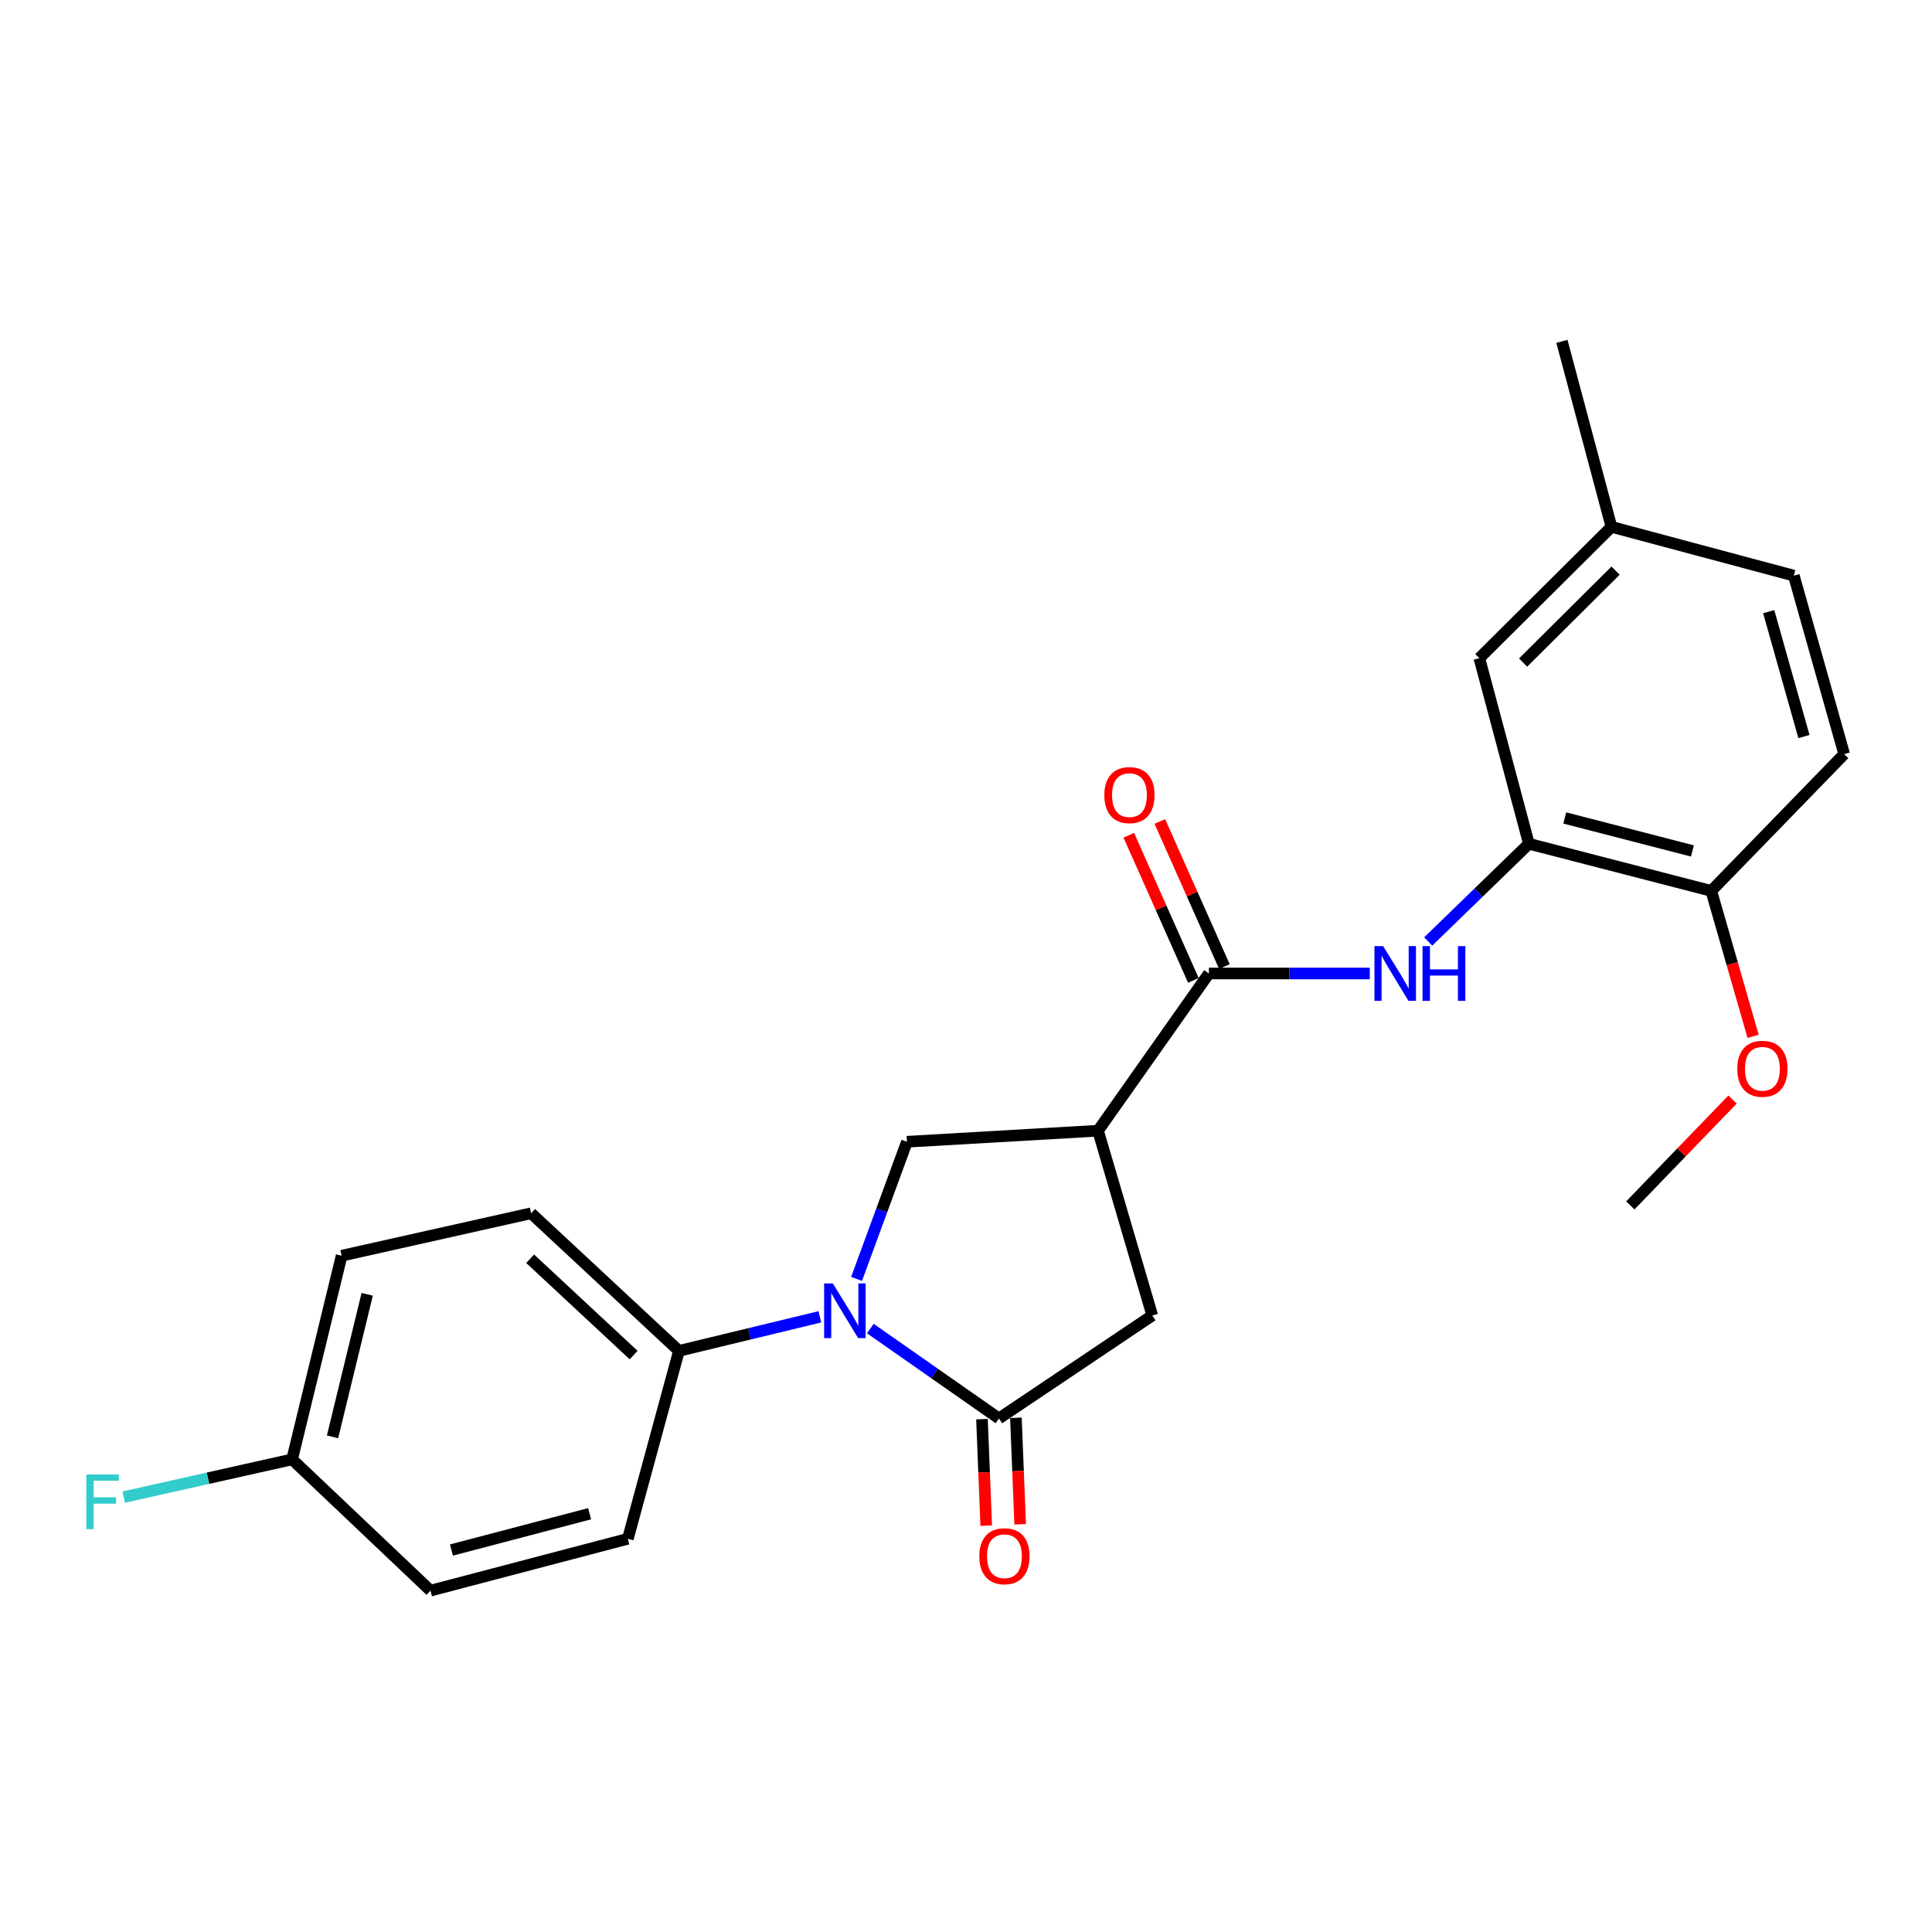 <?xml version='1.0' encoding='iso-8859-1'?>
<svg version='1.1' baseProfile='full'
              xmlns='http://www.w3.org/2000/svg'
                      xmlns:rdkit='http://www.rdkit.org/xml'
                      xmlns:xlink='http://www.w3.org/1999/xlink'
                  xml:space='preserve'
width='1000px' height='1000px' viewBox='0 0 1000 1000'>
<!-- END OF HEADER -->
<rect style='opacity:1.0;fill:#FFFFFF;stroke:none' width='1000' height='1000' x='0' y='0'> </rect>
<path class='bond-0' d='M 450.481,687.663 L 483.765,710.932' style='fill:none;fill-rule:evenodd;stroke:#0000FF;stroke-width:6px;stroke-linecap:butt;stroke-linejoin:miter;stroke-opacity:1' />
<path class='bond-0' d='M 483.765,710.932 L 517.049,734.201' style='fill:none;fill-rule:evenodd;stroke:#000000;stroke-width:6px;stroke-linecap:butt;stroke-linejoin:miter;stroke-opacity:1' />
<path class='bond-3' d='M 443.364,661.964 L 456.4,626.467' style='fill:none;fill-rule:evenodd;stroke:#0000FF;stroke-width:6px;stroke-linecap:butt;stroke-linejoin:miter;stroke-opacity:1' />
<path class='bond-3' d='M 456.4,626.467 L 469.435,590.97' style='fill:none;fill-rule:evenodd;stroke:#000000;stroke-width:6px;stroke-linecap:butt;stroke-linejoin:miter;stroke-opacity:1' />
<path class='bond-7' d='M 424.36,681.584 L 387.893,690.399' style='fill:none;fill-rule:evenodd;stroke:#0000FF;stroke-width:6px;stroke-linecap:butt;stroke-linejoin:miter;stroke-opacity:1' />
<path class='bond-7' d='M 387.893,690.399 L 351.426,699.214' style='fill:none;fill-rule:evenodd;stroke:#000000;stroke-width:6px;stroke-linecap:butt;stroke-linejoin:miter;stroke-opacity:1' />
<path class='bond-5' d='M 517.049,734.201 L 596.418,680.895' style='fill:none;fill-rule:evenodd;stroke:#000000;stroke-width:6px;stroke-linecap:butt;stroke-linejoin:miter;stroke-opacity:1' />
<path class='bond-8' d='M 508.267,734.553 L 509.371,762.11' style='fill:none;fill-rule:evenodd;stroke:#000000;stroke-width:6px;stroke-linecap:butt;stroke-linejoin:miter;stroke-opacity:1' />
<path class='bond-8' d='M 509.371,762.11 L 510.474,789.667' style='fill:none;fill-rule:evenodd;stroke:#FF0000;stroke-width:6px;stroke-linecap:butt;stroke-linejoin:miter;stroke-opacity:1' />
<path class='bond-8' d='M 525.83,733.85 L 526.933,761.407' style='fill:none;fill-rule:evenodd;stroke:#000000;stroke-width:6px;stroke-linecap:butt;stroke-linejoin:miter;stroke-opacity:1' />
<path class='bond-8' d='M 526.933,761.407 L 528.037,788.963' style='fill:none;fill-rule:evenodd;stroke:#FF0000;stroke-width:6px;stroke-linecap:butt;stroke-linejoin:miter;stroke-opacity:1' />
<path class='bond-1' d='M 568.334,585.257 L 469.435,590.97' style='fill:none;fill-rule:evenodd;stroke:#000000;stroke-width:6px;stroke-linecap:butt;stroke-linejoin:miter;stroke-opacity:1' />
<path class='bond-2' d='M 568.334,585.257 L 625.722,503.877' style='fill:none;fill-rule:evenodd;stroke:#000000;stroke-width:6px;stroke-linecap:butt;stroke-linejoin:miter;stroke-opacity:1' />
<path class='bond-24' d='M 568.334,585.257 L 596.418,680.895' style='fill:none;fill-rule:evenodd;stroke:#000000;stroke-width:6px;stroke-linecap:butt;stroke-linejoin:miter;stroke-opacity:1' />
<path class='bond-4' d='M 625.722,503.877 L 667.366,503.877' style='fill:none;fill-rule:evenodd;stroke:#000000;stroke-width:6px;stroke-linecap:butt;stroke-linejoin:miter;stroke-opacity:1' />
<path class='bond-4' d='M 667.366,503.877 L 709.009,503.877' style='fill:none;fill-rule:evenodd;stroke:#0000FF;stroke-width:6px;stroke-linecap:butt;stroke-linejoin:miter;stroke-opacity:1' />
<path class='bond-10' d='M 633.752,500.304 L 617.038,462.745' style='fill:none;fill-rule:evenodd;stroke:#000000;stroke-width:6px;stroke-linecap:butt;stroke-linejoin:miter;stroke-opacity:1' />
<path class='bond-10' d='M 617.038,462.745 L 600.325,425.187' style='fill:none;fill-rule:evenodd;stroke:#FF0000;stroke-width:6px;stroke-linecap:butt;stroke-linejoin:miter;stroke-opacity:1' />
<path class='bond-10' d='M 617.693,507.45 L 600.98,469.891' style='fill:none;fill-rule:evenodd;stroke:#000000;stroke-width:6px;stroke-linecap:butt;stroke-linejoin:miter;stroke-opacity:1' />
<path class='bond-10' d='M 600.98,469.891 L 584.266,432.333' style='fill:none;fill-rule:evenodd;stroke:#FF0000;stroke-width:6px;stroke-linecap:butt;stroke-linejoin:miter;stroke-opacity:1' />
<path class='bond-6' d='M 739.237,487.306 L 765.296,462.02' style='fill:none;fill-rule:evenodd;stroke:#0000FF;stroke-width:6px;stroke-linecap:butt;stroke-linejoin:miter;stroke-opacity:1' />
<path class='bond-6' d='M 765.296,462.02 L 791.354,436.733' style='fill:none;fill-rule:evenodd;stroke:#000000;stroke-width:6px;stroke-linecap:butt;stroke-linejoin:miter;stroke-opacity:1' />
<path class='bond-9' d='M 791.354,436.733 L 885.752,461.126' style='fill:none;fill-rule:evenodd;stroke:#000000;stroke-width:6px;stroke-linecap:butt;stroke-linejoin:miter;stroke-opacity:1' />
<path class='bond-9' d='M 809.912,423.374 L 875.99,440.449' style='fill:none;fill-rule:evenodd;stroke:#000000;stroke-width:6px;stroke-linecap:butt;stroke-linejoin:miter;stroke-opacity:1' />
<path class='bond-11' d='M 791.354,436.733 L 765.712,340.676' style='fill:none;fill-rule:evenodd;stroke:#000000;stroke-width:6px;stroke-linecap:butt;stroke-linejoin:miter;stroke-opacity:1' />
<path class='bond-12' d='M 351.426,699.214 L 274.908,627.979' style='fill:none;fill-rule:evenodd;stroke:#000000;stroke-width:6px;stroke-linecap:butt;stroke-linejoin:miter;stroke-opacity:1' />
<path class='bond-12' d='M 327.972,701.393 L 274.409,651.529' style='fill:none;fill-rule:evenodd;stroke:#000000;stroke-width:6px;stroke-linecap:butt;stroke-linejoin:miter;stroke-opacity:1' />
<path class='bond-13' d='M 351.426,699.214 L 324.973,796.472' style='fill:none;fill-rule:evenodd;stroke:#000000;stroke-width:6px;stroke-linecap:butt;stroke-linejoin:miter;stroke-opacity:1' />
<path class='bond-14' d='M 885.752,461.126 L 954.545,390.321' style='fill:none;fill-rule:evenodd;stroke:#000000;stroke-width:6px;stroke-linecap:butt;stroke-linejoin:miter;stroke-opacity:1' />
<path class='bond-21' d='M 885.752,461.126 L 896.579,498.762' style='fill:none;fill-rule:evenodd;stroke:#000000;stroke-width:6px;stroke-linecap:butt;stroke-linejoin:miter;stroke-opacity:1' />
<path class='bond-21' d='M 896.579,498.762 L 907.407,536.398' style='fill:none;fill-rule:evenodd;stroke:#FF0000;stroke-width:6px;stroke-linecap:butt;stroke-linejoin:miter;stroke-opacity:1' />
<path class='bond-15' d='M 765.712,340.676 L 834.076,272.693' style='fill:none;fill-rule:evenodd;stroke:#000000;stroke-width:6px;stroke-linecap:butt;stroke-linejoin:miter;stroke-opacity:1' />
<path class='bond-15' d='M 788.36,342.942 L 836.215,295.354' style='fill:none;fill-rule:evenodd;stroke:#000000;stroke-width:6px;stroke-linecap:butt;stroke-linejoin:miter;stroke-opacity:1' />
<path class='bond-17' d='M 274.908,627.979 L 176.83,649.96' style='fill:none;fill-rule:evenodd;stroke:#000000;stroke-width:6px;stroke-linecap:butt;stroke-linejoin:miter;stroke-opacity:1' />
<path class='bond-18' d='M 324.973,796.472 L 222.823,823.316' style='fill:none;fill-rule:evenodd;stroke:#000000;stroke-width:6px;stroke-linecap:butt;stroke-linejoin:miter;stroke-opacity:1' />
<path class='bond-18' d='M 305.183,783.499 L 233.678,802.29' style='fill:none;fill-rule:evenodd;stroke:#000000;stroke-width:6px;stroke-linecap:butt;stroke-linejoin:miter;stroke-opacity:1' />
<path class='bond-26' d='M 954.545,390.321 L 928.483,297.954' style='fill:none;fill-rule:evenodd;stroke:#000000;stroke-width:6px;stroke-linecap:butt;stroke-linejoin:miter;stroke-opacity:1' />
<path class='bond-26' d='M 933.72,381.239 L 915.476,316.583' style='fill:none;fill-rule:evenodd;stroke:#000000;stroke-width:6px;stroke-linecap:butt;stroke-linejoin:miter;stroke-opacity:1' />
<path class='bond-19' d='M 834.076,272.693 L 928.483,297.954' style='fill:none;fill-rule:evenodd;stroke:#000000;stroke-width:6px;stroke-linecap:butt;stroke-linejoin:miter;stroke-opacity:1' />
<path class='bond-22' d='M 834.076,272.693 L 808.443,176.684' style='fill:none;fill-rule:evenodd;stroke:#000000;stroke-width:6px;stroke-linecap:butt;stroke-linejoin:miter;stroke-opacity:1' />
<path class='bond-16' d='M 151.187,755.372 L 222.823,823.316' style='fill:none;fill-rule:evenodd;stroke:#000000;stroke-width:6px;stroke-linecap:butt;stroke-linejoin:miter;stroke-opacity:1' />
<path class='bond-20' d='M 151.187,755.372 L 107.614,765.133' style='fill:none;fill-rule:evenodd;stroke:#000000;stroke-width:6px;stroke-linecap:butt;stroke-linejoin:miter;stroke-opacity:1' />
<path class='bond-20' d='M 107.614,765.133 L 64.041,774.894' style='fill:none;fill-rule:evenodd;stroke:#33CCCC;stroke-width:6px;stroke-linecap:butt;stroke-linejoin:miter;stroke-opacity:1' />
<path class='bond-25' d='M 151.187,755.372 L 176.83,649.96' style='fill:none;fill-rule:evenodd;stroke:#000000;stroke-width:6px;stroke-linecap:butt;stroke-linejoin:miter;stroke-opacity:1' />
<path class='bond-25' d='M 172.112,743.714 L 190.062,669.926' style='fill:none;fill-rule:evenodd;stroke:#000000;stroke-width:6px;stroke-linecap:butt;stroke-linejoin:miter;stroke-opacity:1' />
<path class='bond-23' d='M 896.754,569.124 L 870.302,596.52' style='fill:none;fill-rule:evenodd;stroke:#FF0000;stroke-width:6px;stroke-linecap:butt;stroke-linejoin:miter;stroke-opacity:1' />
<path class='bond-23' d='M 870.302,596.52 L 843.851,623.917' style='fill:none;fill-rule:evenodd;stroke:#000000;stroke-width:6px;stroke-linecap:butt;stroke-linejoin:miter;stroke-opacity:1' />
<path  class='atom-0' d='M 431.049 664.294
L 440.329 679.294
Q 441.249 680.774, 442.729 683.454
Q 444.209 686.134, 444.289 686.294
L 444.289 664.294
L 448.049 664.294
L 448.049 692.614
L 444.169 692.614
L 434.209 676.214
Q 433.049 674.294, 431.809 672.094
Q 430.609 669.894, 430.249 669.214
L 430.249 692.614
L 426.569 692.614
L 426.569 664.294
L 431.049 664.294
' fill='#0000FF'/>
<path  class='atom-5' d='M 715.9 489.717
L 725.18 504.717
Q 726.1 506.197, 727.58 508.877
Q 729.06 511.557, 729.14 511.717
L 729.14 489.717
L 732.9 489.717
L 732.9 518.037
L 729.02 518.037
L 719.06 501.637
Q 717.9 499.717, 716.66 497.517
Q 715.46 495.317, 715.1 494.637
L 715.1 518.037
L 711.42 518.037
L 711.42 489.717
L 715.9 489.717
' fill='#0000FF'/>
<path  class='atom-5' d='M 736.3 489.717
L 740.14 489.717
L 740.14 501.757
L 754.62 501.757
L 754.62 489.717
L 758.46 489.717
L 758.46 518.037
L 754.62 518.037
L 754.62 504.957
L 740.14 504.957
L 740.14 518.037
L 736.3 518.037
L 736.3 489.717
' fill='#0000FF'/>
<path  class='atom-9' d='M 506.9 805.497
Q 506.9 798.697, 510.26 794.897
Q 513.62 791.097, 519.9 791.097
Q 526.18 791.097, 529.54 794.897
Q 532.9 798.697, 532.9 805.497
Q 532.9 812.377, 529.5 816.297
Q 526.1 820.177, 519.9 820.177
Q 513.66 820.177, 510.26 816.297
Q 506.9 812.417, 506.9 805.497
M 519.9 816.977
Q 524.22 816.977, 526.54 814.097
Q 528.9 811.177, 528.9 805.497
Q 528.9 799.937, 526.54 797.137
Q 524.22 794.297, 519.9 794.297
Q 515.58 794.297, 513.22 797.097
Q 510.9 799.897, 510.9 805.497
Q 510.9 811.217, 513.22 814.097
Q 515.58 816.977, 519.9 816.977
' fill='#FF0000'/>
<path  class='atom-11' d='M 571.602 411.551
Q 571.602 404.751, 574.962 400.951
Q 578.322 397.151, 584.602 397.151
Q 590.882 397.151, 594.242 400.951
Q 597.602 404.751, 597.602 411.551
Q 597.602 418.431, 594.202 422.351
Q 590.802 426.231, 584.602 426.231
Q 578.362 426.231, 574.962 422.351
Q 571.602 418.471, 571.602 411.551
M 584.602 423.031
Q 588.922 423.031, 591.242 420.151
Q 593.602 417.231, 593.602 411.551
Q 593.602 405.991, 591.242 403.191
Q 588.922 400.351, 584.602 400.351
Q 580.282 400.351, 577.922 403.151
Q 575.602 405.951, 575.602 411.551
Q 575.602 417.271, 577.922 420.151
Q 580.282 423.031, 584.602 423.031
' fill='#FF0000'/>
<path  class='atom-21' d='M 44.689 763.183
L 61.529 763.183
L 61.529 766.423
L 48.489 766.423
L 48.489 775.023
L 60.089 775.023
L 60.089 778.303
L 48.489 778.303
L 48.489 791.503
L 44.689 791.503
L 44.689 763.183
' fill='#33CCCC'/>
<path  class='atom-22' d='M 899.215 553.191
Q 899.215 546.391, 902.575 542.591
Q 905.935 538.791, 912.215 538.791
Q 918.495 538.791, 921.855 542.591
Q 925.215 546.391, 925.215 553.191
Q 925.215 560.071, 921.815 563.991
Q 918.415 567.871, 912.215 567.871
Q 905.975 567.871, 902.575 563.991
Q 899.215 560.111, 899.215 553.191
M 912.215 564.671
Q 916.535 564.671, 918.855 561.791
Q 921.215 558.871, 921.215 553.191
Q 921.215 547.631, 918.855 544.831
Q 916.535 541.991, 912.215 541.991
Q 907.895 541.991, 905.535 544.791
Q 903.215 547.591, 903.215 553.191
Q 903.215 558.911, 905.535 561.791
Q 907.895 564.671, 912.215 564.671
' fill='#FF0000'/>
</svg>
